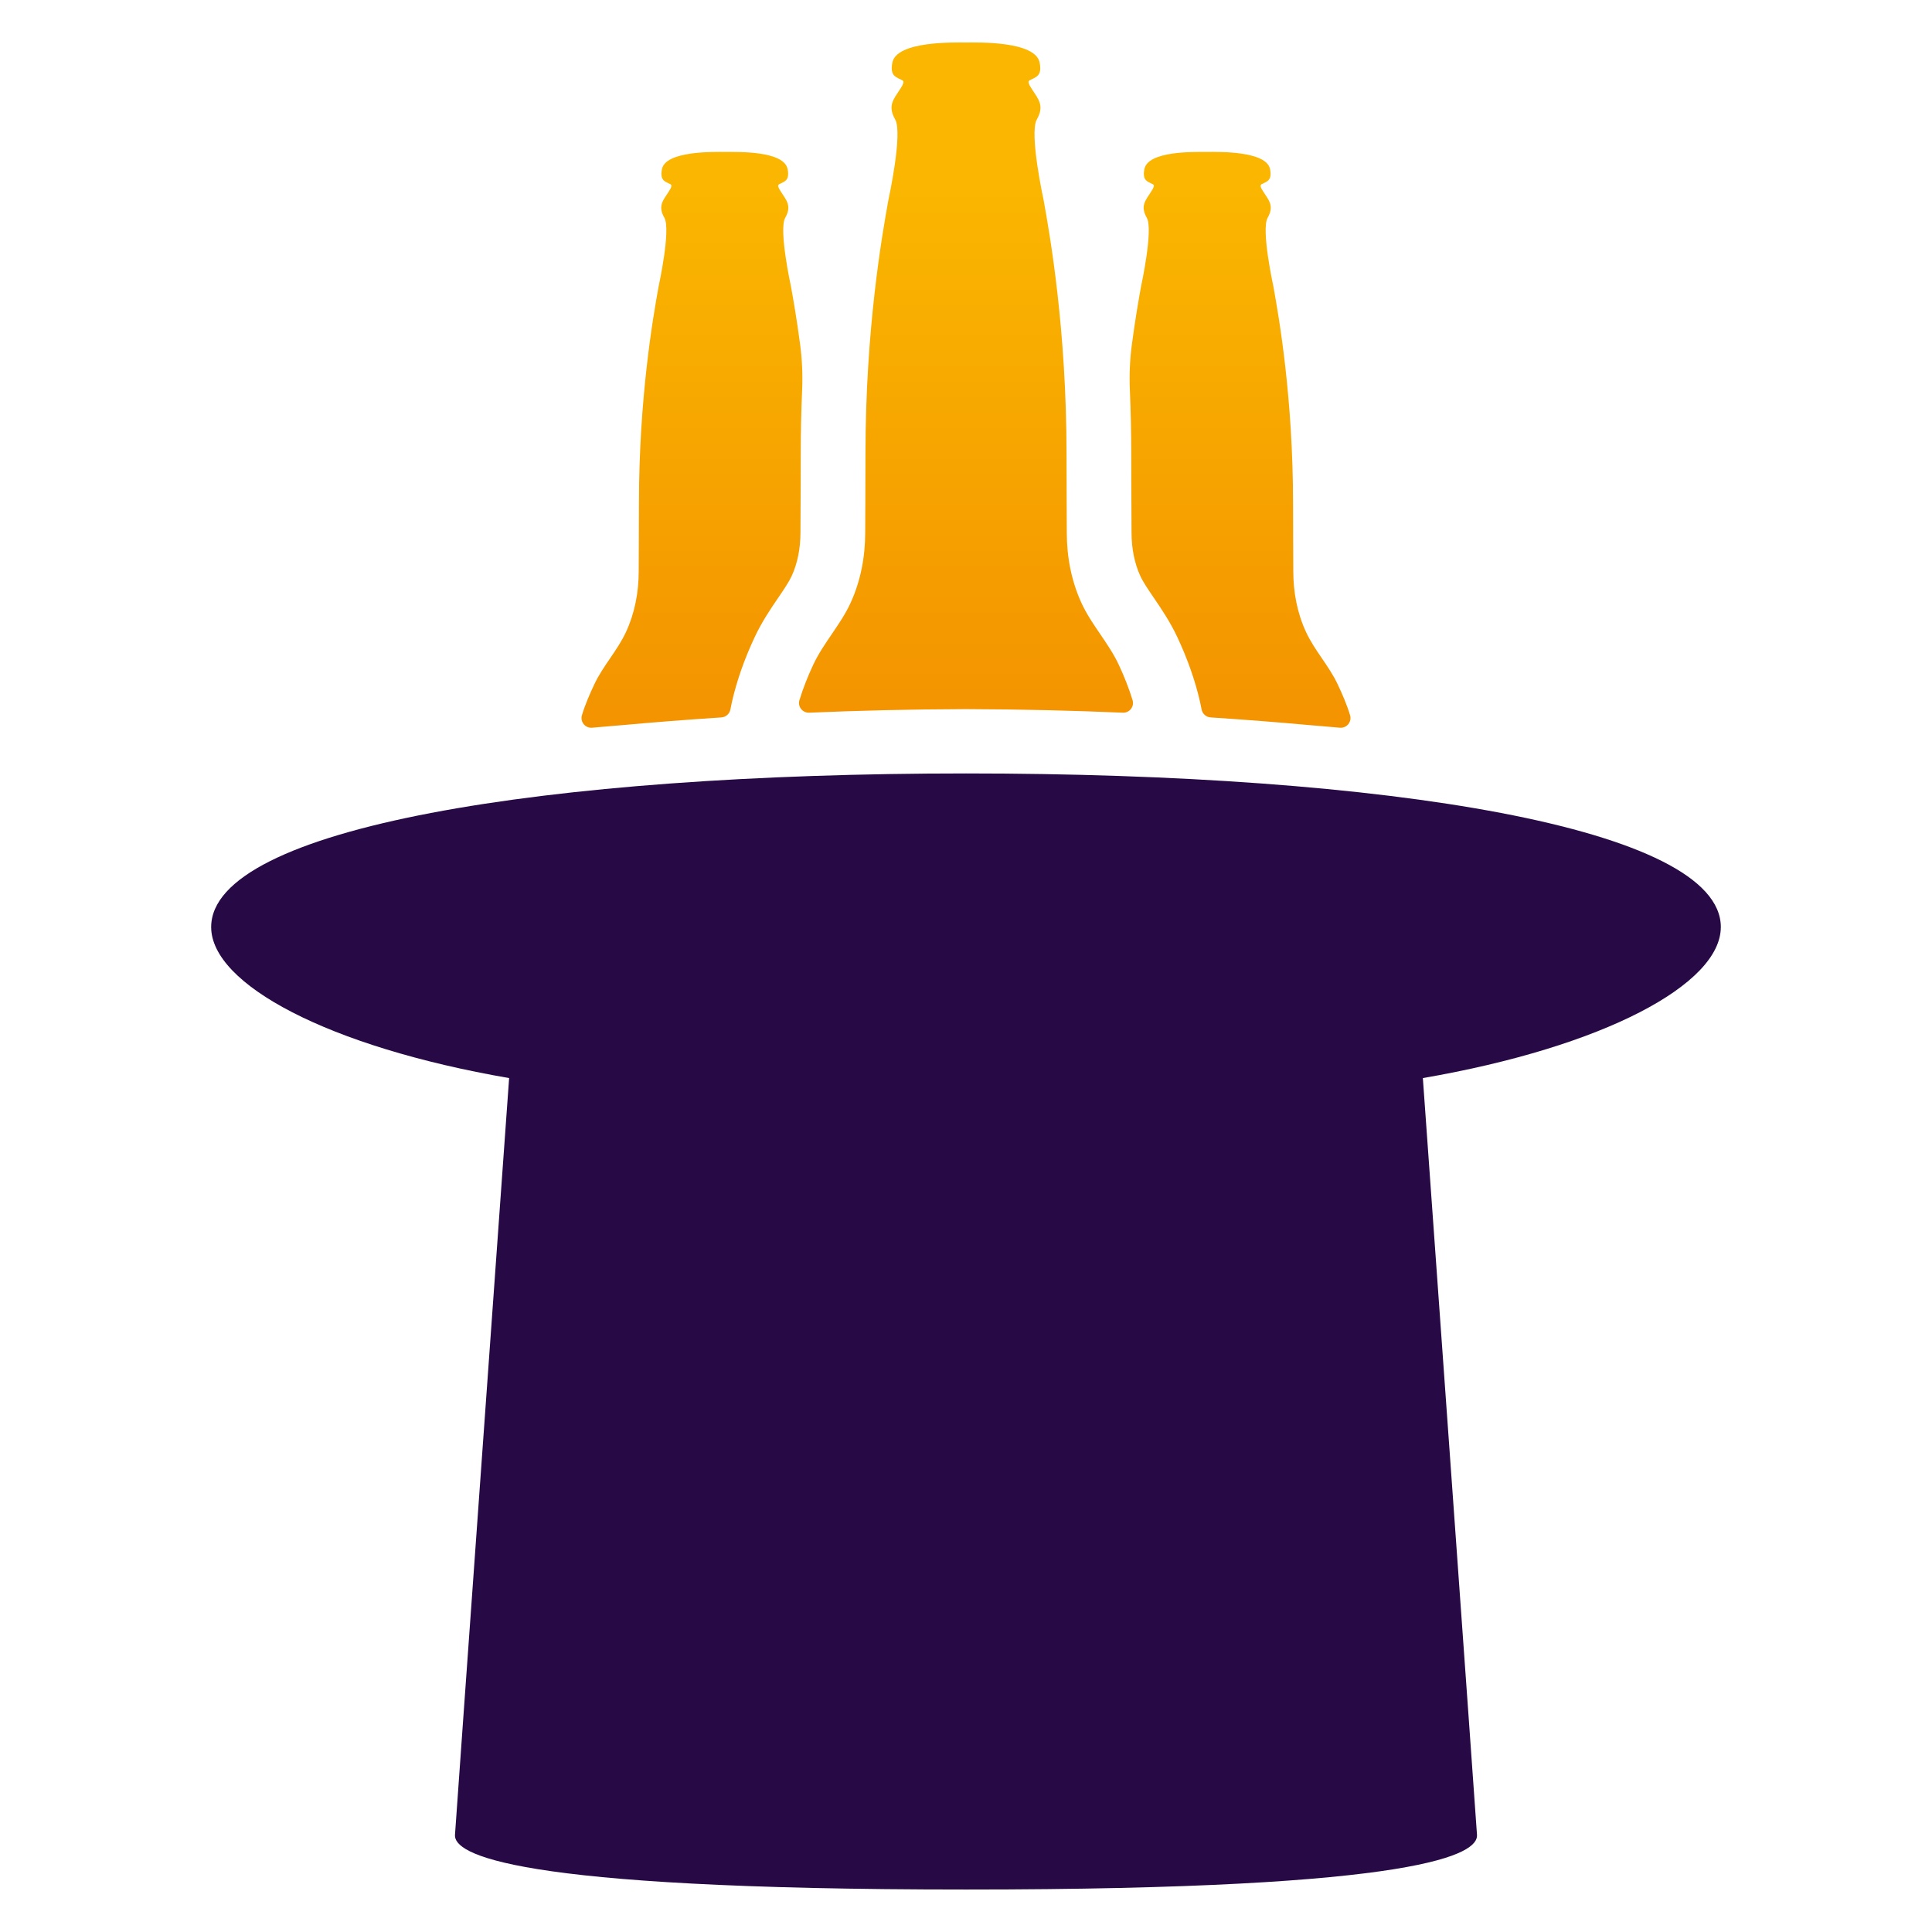<?xml version="1.0" encoding="UTF-8"?>
<svg id="a" data-name="TaDa" xmlns="http://www.w3.org/2000/svg" xmlns:xlink="http://www.w3.org/1999/xlink" viewBox="0 0 180 180">
  <defs>
    <style>
      .e {
        fill: url(#d);
      }

      .f {
        fill: url(#c);
      }

      .g {
        fill: url(#b);
      }

      .h {
        fill: #270a45;
      }
    </style>
    <linearGradient id="b" data-name="Degradado sin nombre 109" x1="64.467" y1="74.992" x2="64.467" y2="17.666" gradientTransform="matrix(1, 0, 0, 1, 0, 0)" gradientUnits="userSpaceOnUse">
      <stop offset="0" stop-color="#f28e00"/>
      <stop offset="1" stop-color="#fab600"/>
    </linearGradient>
    <linearGradient id="c" data-name="Degradado sin nombre 109" x1="115.533" y1="74.992" x2="115.533" y2="17.666" xlink:href="#b"/>
    <linearGradient id="d" data-name="Degradado sin nombre 109" x1="90" y1="74.992" x2="90" y2="17.666" xlink:href="#b"/>
  </defs>
  <path class="g" d="M55.169,67.8c1.112-.104,2.585-.221,2.785-.239,1.493-.136,2.987-.262,4.482-.379,1.588-.124,3.177-.238,4.766-.341,.419-.027,.772-.332,.848-.746,.043-.235,.092-.472,.147-.711,.451-1.973,1.165-4.004,2.12-6.035,.677-1.44,1.481-2.62,2.19-3.661,.528-.775,.983-1.443,1.249-2.017,.537-1.16,.821-2.56,.821-4.049,0-.865,.005-1.552,.01-2.347,.007-1.114,.017-2.499,.017-4.983,0-1.969,.043-3.947,.128-5.926,.061-1.42,.003-2.844-.184-4.253-.322-2.436-.65-4.287-.854-5.412,0,0-1.164-5.307-.539-6.408,.626-1.101,.124-1.618-.382-2.406-.09-.14-.187-.285-.247-.442-.025-.066-.05-.148-.01-.213,.035-.057,.108-.085,.165-.112,.242-.116,.549-.241,.667-.499,.119-.26,.086-.576,.036-.847-.319-1.747-4.671-1.614-5.858-1.619-.932-.001-5.539-.128-5.858,1.619-.05,.272-.083,.588,.036,.847,.118,.259,.425,.384,.667,.499,.057,.027,.13,.055,.165,.112,.04,.066,.015,.147-.01,.213-.06,.157-.157,.302-.247,.442-.506,.788-1.008,1.305-.382,2.406,.626,1.101-.539,6.408-.539,6.408-.517,2.85-1.83,10.363-1.83,20.265,0,3.635-.023,4.512-.023,6.274,0,1.935-.365,3.876-1.181,5.636-.805,1.738-2.139,3.149-2.957,4.887-.428,.909-.851,1.879-1.15,2.868-.187,.617,.308,1.228,.95,1.168Z"/>
  <path class="h" d="M160.326,86.375c0-9.265-31.157-14.315-70.326-14.315s-70.326,5.05-70.326,14.315c0,5.32,10.894,11.155,27.76,14.067,0,0-5.033,70.147-5.046,70.54-.055,1.697,4.814,5.061,47.611,5.061h0c42.797,0,47.666-3.364,47.611-5.061-.013-.394-5.046-70.54-5.046-70.54,16.866-2.912,27.76-8.747,27.76-14.067Z"/>
  <path class="f" d="M124.831,67.8c-1.112-.104-2.585-.221-2.785-.239-1.493-.136-2.987-.262-4.482-.379-1.588-.124-3.177-.238-4.766-.341-.419-.027-.772-.332-.848-.746-.043-.235-.092-.472-.147-.711-.451-1.973-1.165-4.004-2.12-6.035-.677-1.44-1.481-2.62-2.19-3.661-.528-.775-.983-1.443-1.249-2.017-.537-1.16-.821-2.56-.821-4.049,0-.865-.005-1.552-.01-2.347-.007-1.114-.017-2.499-.017-4.983,0-1.969-.043-3.947-.128-5.926-.061-1.42-.003-2.844,.184-4.253,.322-2.436,.65-4.287,.854-5.412,0,0,1.164-5.307,.539-6.408-.626-1.101-.124-1.618,.382-2.406,.09-.14,.187-.285,.247-.442,.025-.066,.05-.148,.01-.213-.035-.057-.108-.085-.165-.112-.242-.116-.549-.241-.667-.499-.119-.26-.086-.576-.036-.847,.319-1.747,4.671-1.614,5.858-1.619,.932-.001,5.539-.128,5.858,1.619,.05,.272,.083,.588-.036,.847-.118,.259-.425,.384-.667,.499-.057,.027-.13,.055-.165,.112-.04,.066-.015,.147,.01,.213,.06,.157,.157,.302,.247,.442,.506,.788,1.008,1.305,.382,2.406-.626,1.101,.539,6.408,.539,6.408,.517,2.85,1.83,10.363,1.83,20.265,0,3.635,.023,4.512,.023,6.274,0,1.935,.365,3.876,1.181,5.636,.805,1.738,2.139,3.149,2.957,4.887,.428,.909,.851,1.879,1.15,2.868,.187,.617-.308,1.228-.95,1.168Z"/>
  <path class="e" d="M105.518,65.229c-.349-1.134-.788-2.24-1.293-3.313-.955-2.03-2.513-3.678-3.454-5.709-.953-2.057-1.38-4.324-1.38-6.585,0-2.059-.026-3.083-.026-7.33,0-11.568-1.534-20.345-2.138-23.674h0s-1.36-6.199-.629-7.486c.731-1.286,.145-1.89-.447-2.811-.105-.164-.219-.333-.288-.516-.03-.078-.059-.172-.012-.249,.041-.066,.126-.099,.193-.131,.282-.135,.641-.281,.779-.583,.139-.304,.1-.672,.042-.99-.372-2.041-5.755-1.894-6.843-1.892h-.044c-1.088-.002-6.471-.149-6.843,1.892-.058,.318-.097,.686,.042,.99,.138,.302,.496,.448,.779,.583,.067,.032,.152,.065,.193,.131,.047,.077,.018,.172-.012,.249-.07,.183-.183,.352-.288,.516-.591,.921-1.178,1.524-.447,2.811,.731,1.286-.629,7.486-.629,7.486h0c-.604,3.329-2.138,12.106-2.138,23.674,0,4.247-.026,5.271-.026,7.33,0,2.26-.427,4.528-1.38,6.585-.941,2.031-2.499,3.679-3.454,5.709-.504,1.073-.944,2.179-1.293,3.313-.184,.597,.282,1.196,.906,1.17,4.417-.189,9.328-.317,14.612-.332,5.284,.014,10.195,.143,14.612,.332,.625,.027,1.09-.572,.906-1.17Z"/>
</svg>